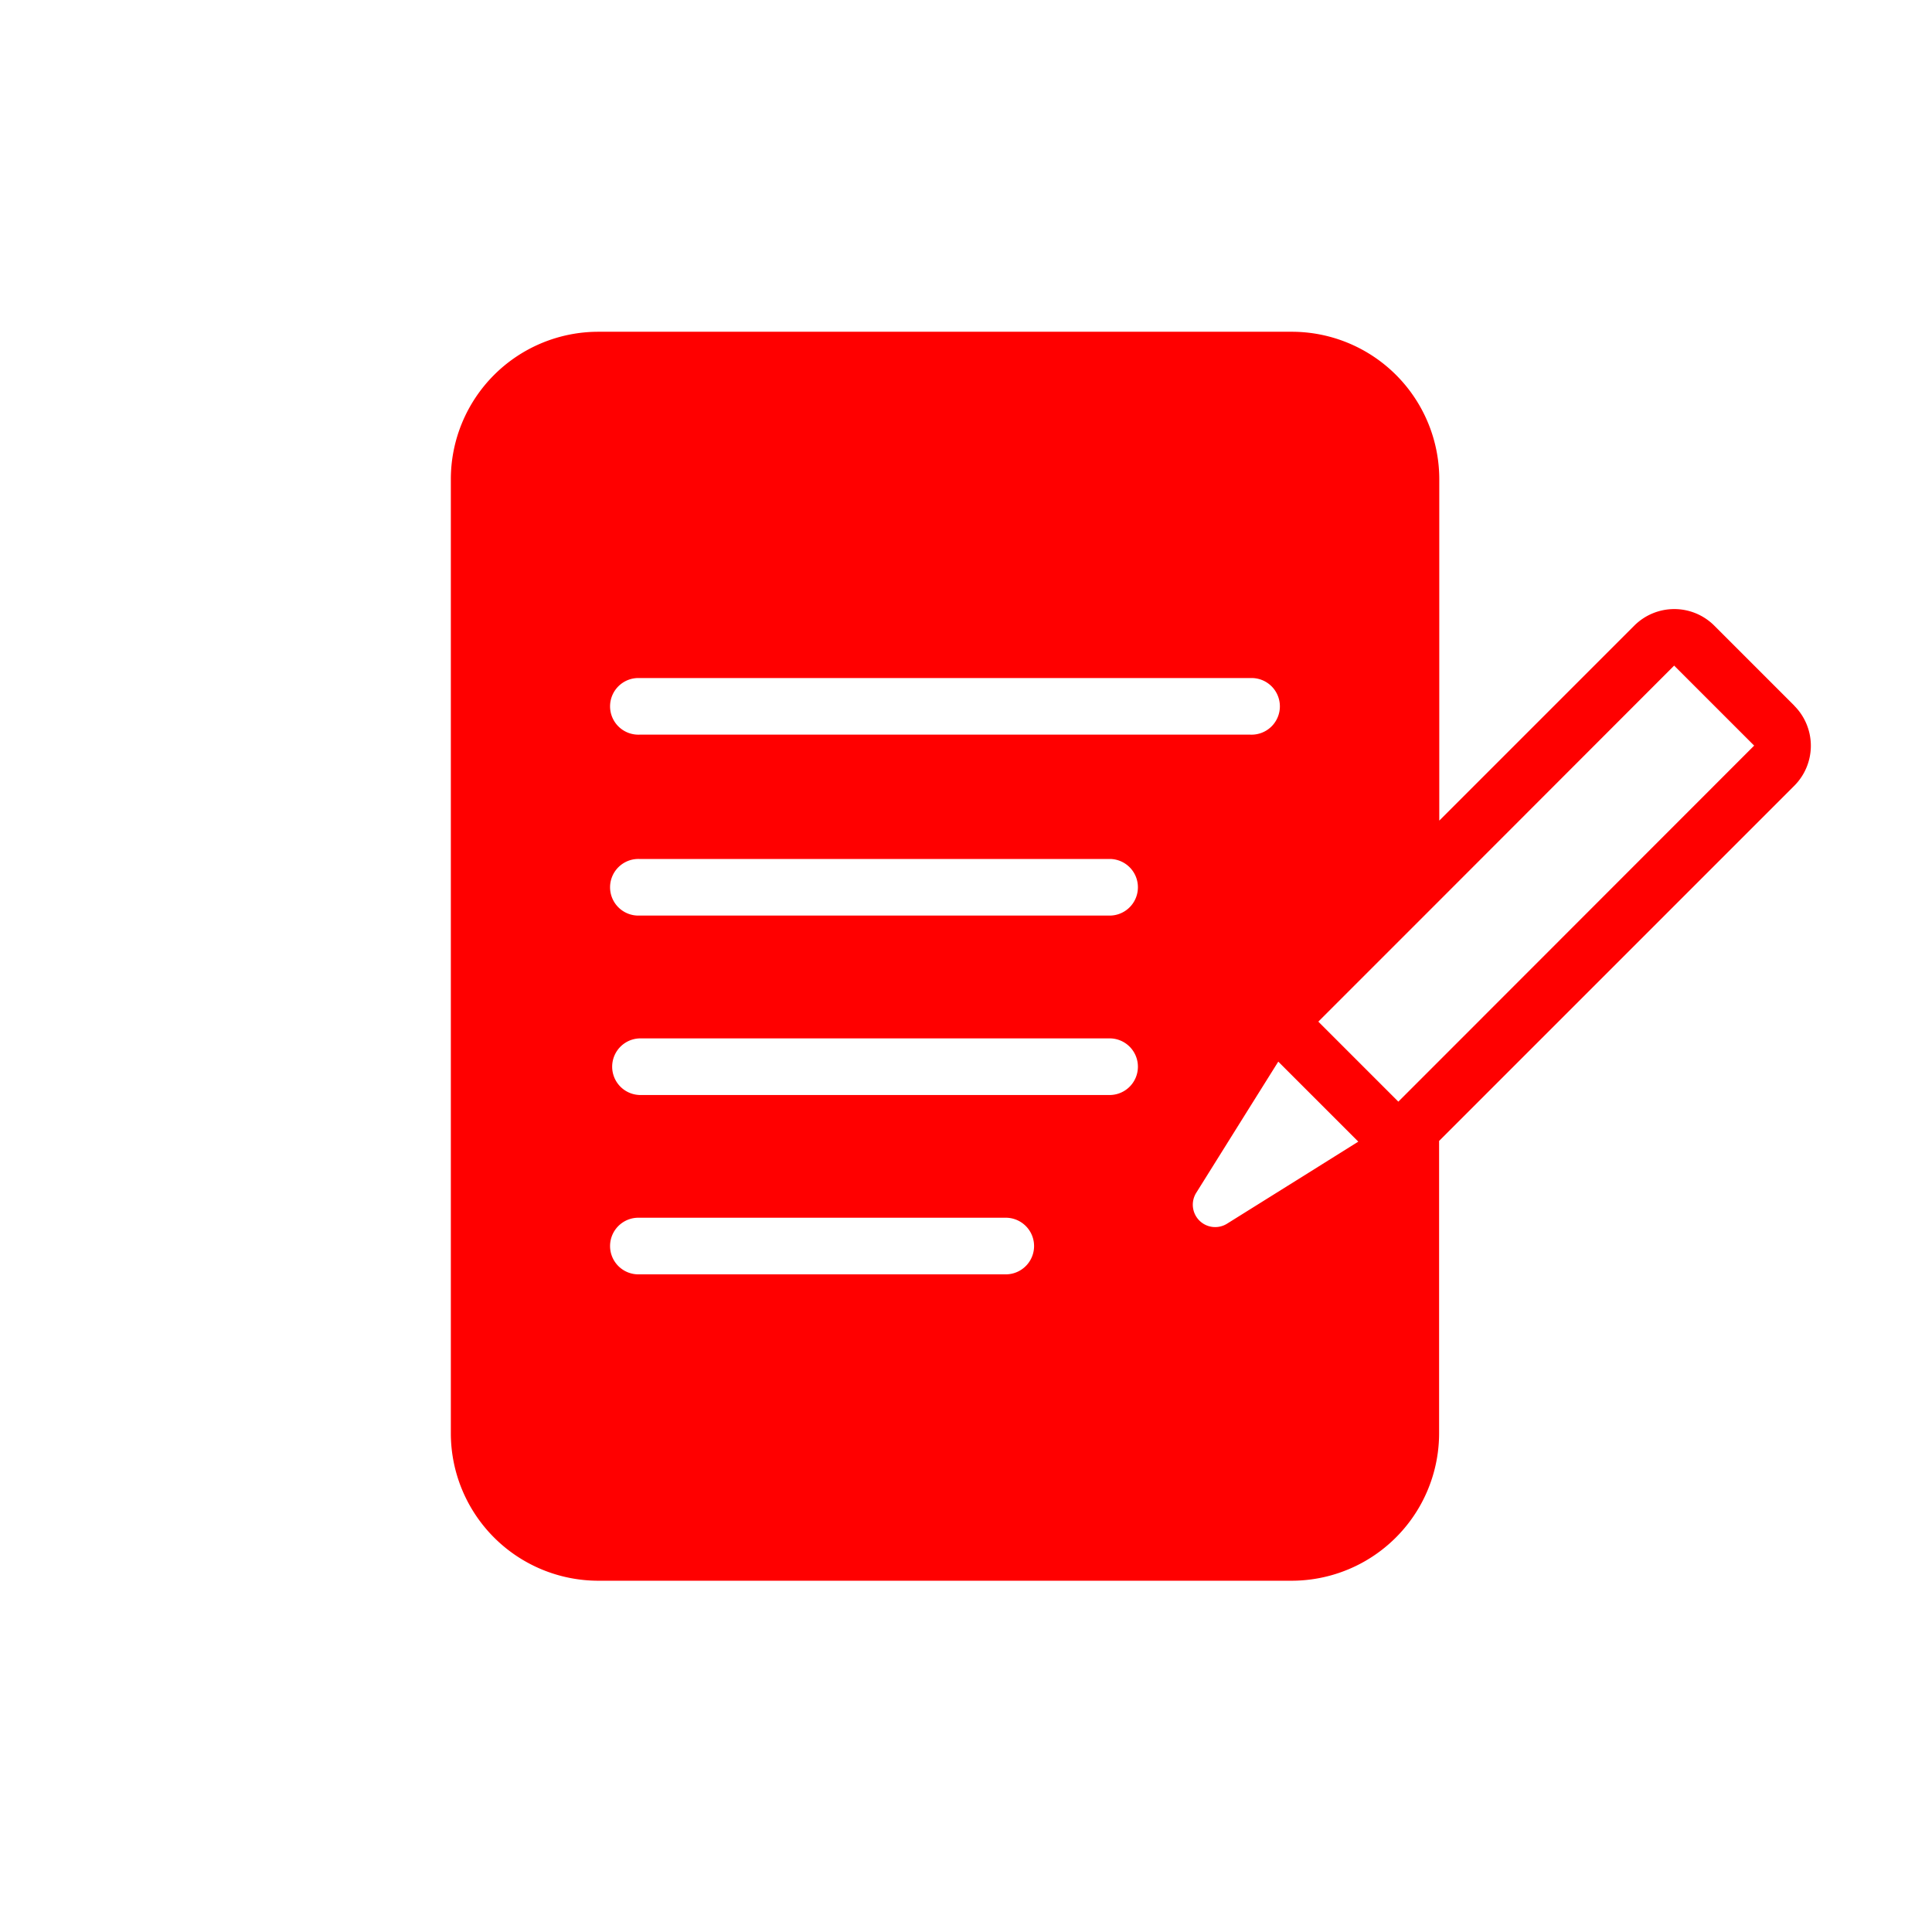 <svg xmlns="http://www.w3.org/2000/svg" xmlns:xlink="http://www.w3.org/1999/xlink" width="99" height="99" viewBox="0 0 99 99">
  <defs>
    <clipPath id="clip-path">
      <rect id="長方形_28771" data-name="長方形 28771" width="69.692" height="64" fill="red"/>
    </clipPath>
  </defs>
  <g id="グループ_600" data-name="グループ 600" transform="translate(-1134 -6764)">
    <g id="グループ_595" data-name="グループ 595" transform="translate(1157.102 6781)">
      <g id="グループ_594" data-name="グループ 594" clip-path="url(#clip-path)">
        <path id="パス_870" data-name="パス 870" d="M68.842,19.159l-4.1-4.1a2.9,2.9,0,0,0-4.1,0l-9.992,9.992V7.561A7.561,7.561,0,0,0,43.08,0H7.561A7.561,7.561,0,0,0,0,7.561V56.439A7.561,7.561,0,0,0,7.561,64H43.08a7.561,7.561,0,0,0,7.561-7.561V41.464l18.2-18.2a2.9,2.9,0,0,0,0-4.1M9.664,17.745H40.977a1.451,1.451,0,1,1,0,2.9H9.664a1.451,1.451,0,1,1,0-2.9m0,9.271H33.81a1.451,1.451,0,0,1,0,2.9H9.664a1.451,1.451,0,1,1,0-2.9M28.489,48.3H9.664a1.451,1.451,0,1,1,0-2.9H28.489a1.451,1.451,0,0,1,0,2.9m5.321-9.19H9.664a1.451,1.451,0,0,1,0-2.9H33.81a1.451,1.451,0,0,1,0,2.9m16.832-1.749-2.09,2.09-4.1-4.1,6.194-6.194L62.685,17.107l4.1,4.1Zm-6.667,5.72L39.782,45.7A1.147,1.147,0,0,1,38.2,44.115l2.62-4.192L42.4,37.4l4.1,4.1Z" transform="translate(0 0)" fill="red"/>
      </g>
    </g>
    <rect id="長方形_28776" data-name="長方形 28776" width="99" height="99" transform="translate(1134 6764)" fill="none"/>
  </g>
</svg>
